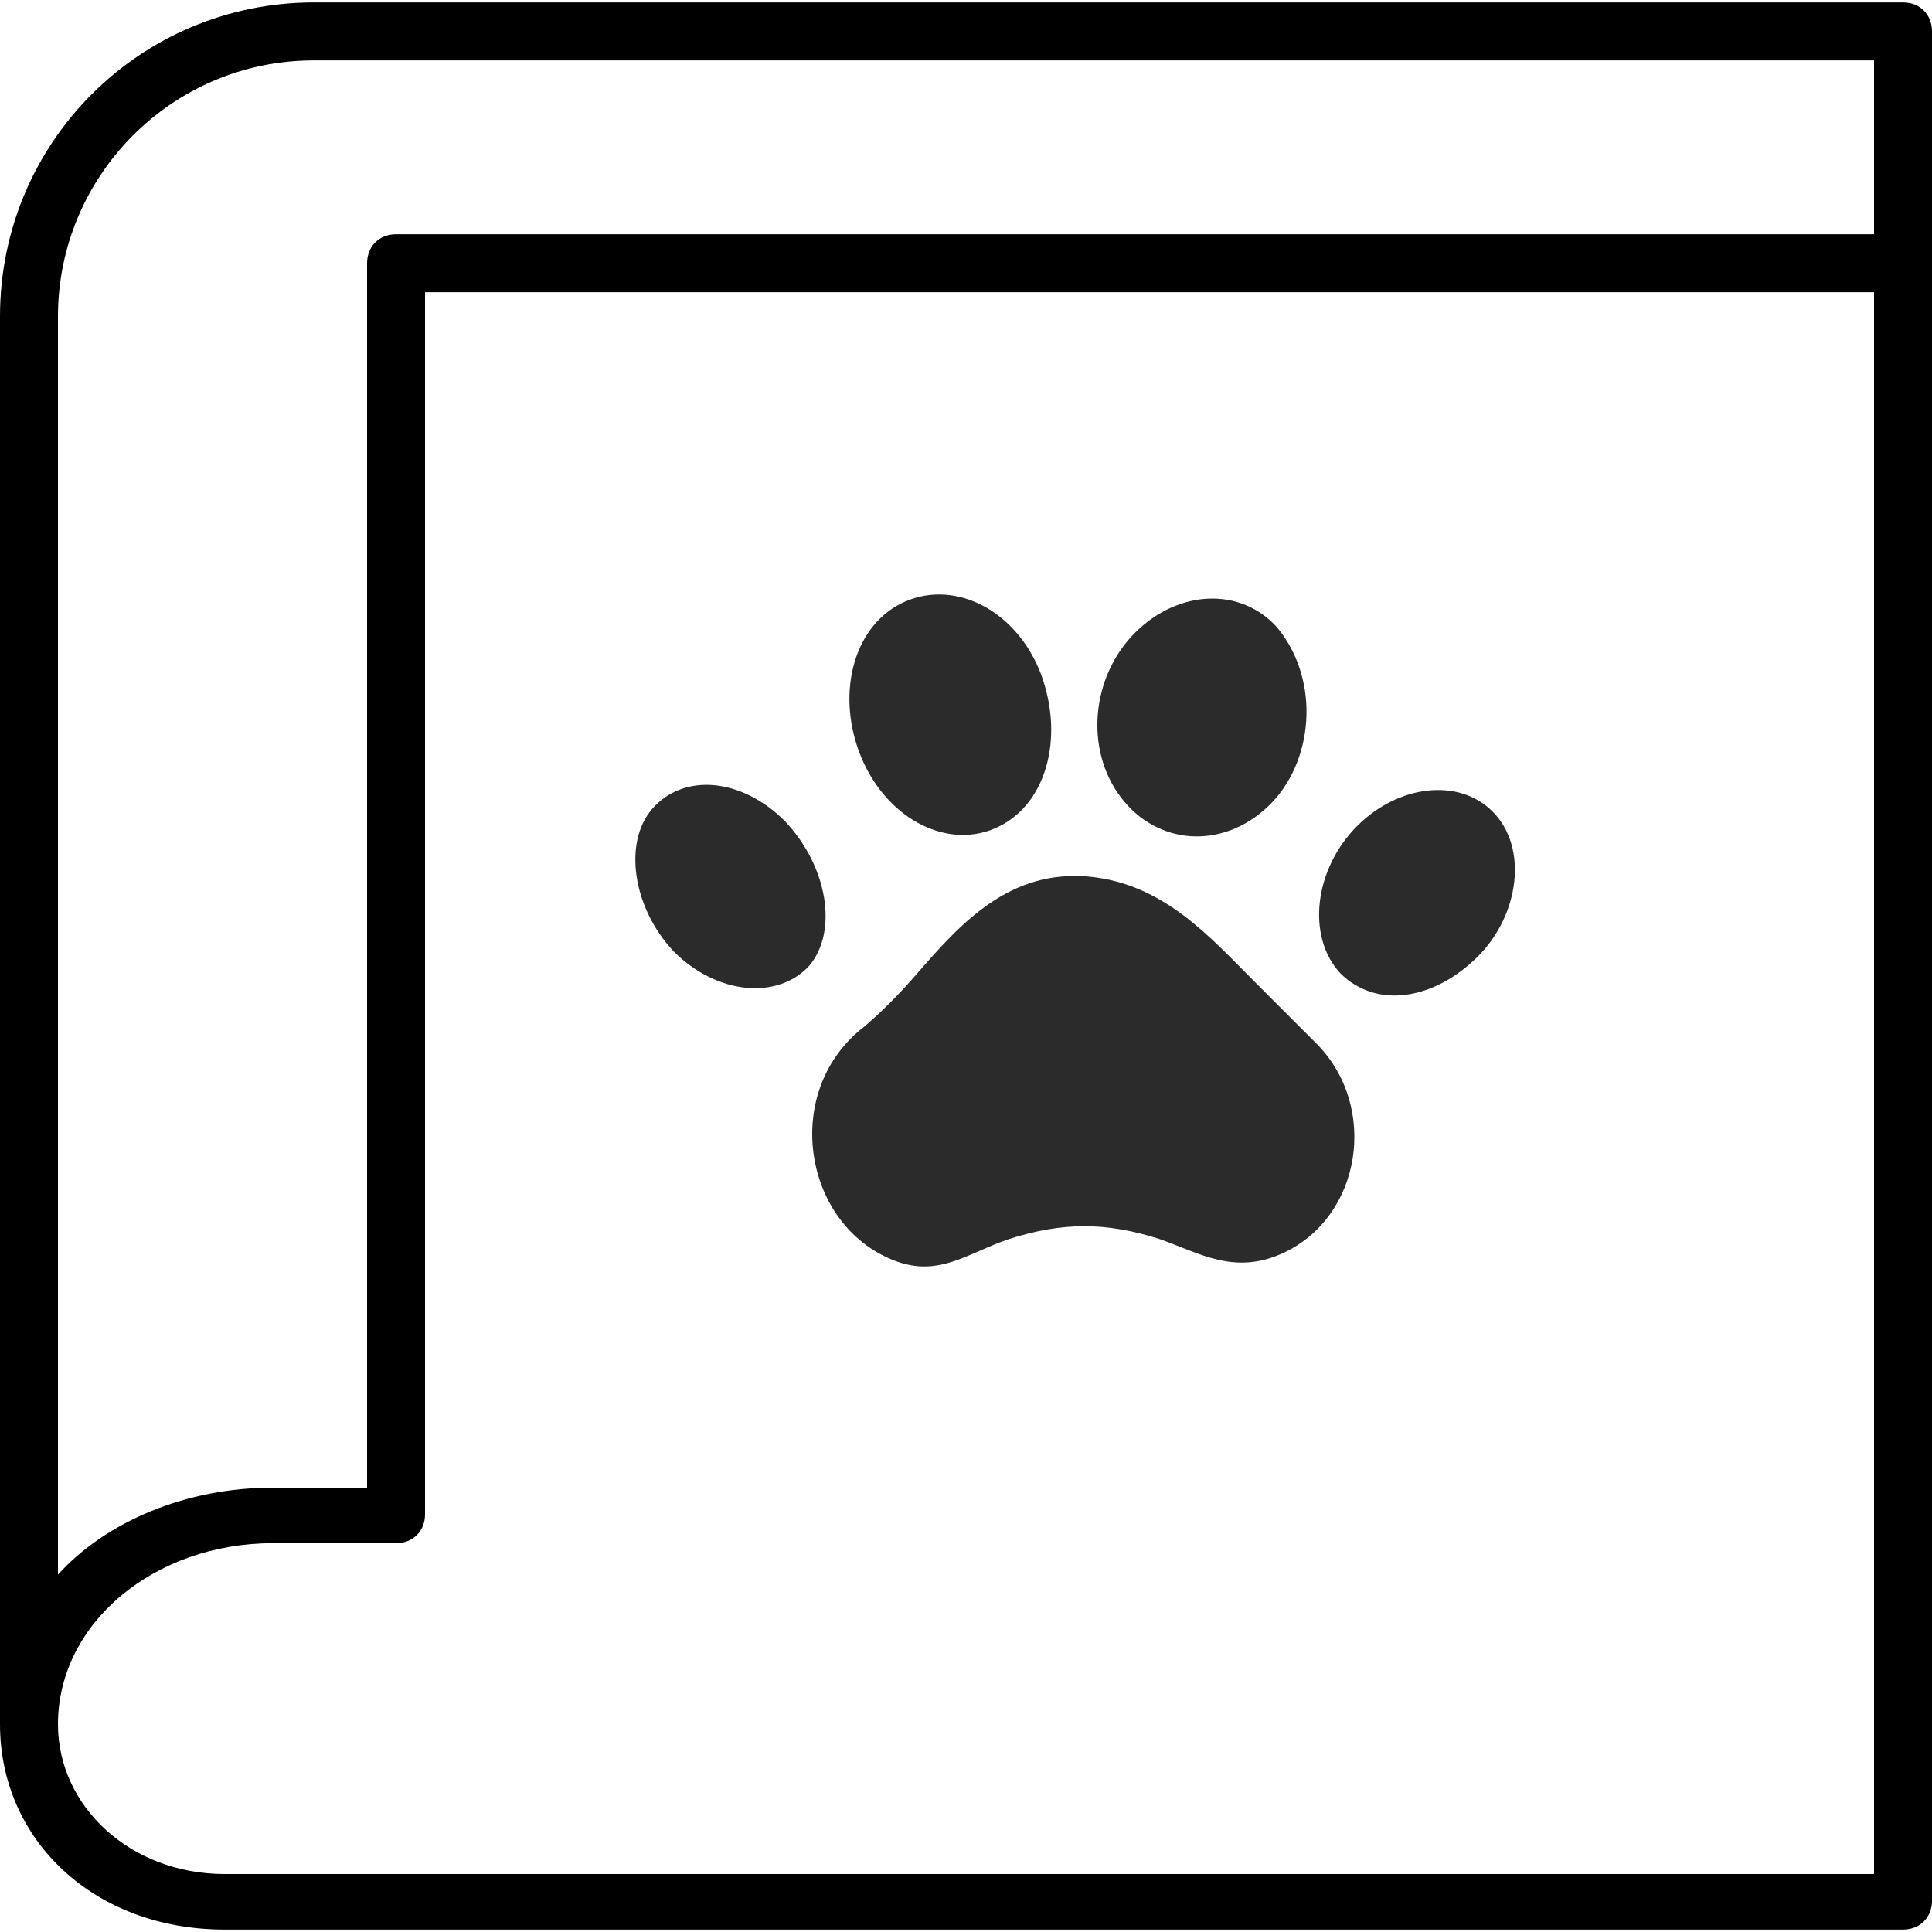 <svg xmlns="http://www.w3.org/2000/svg" width="800pt" height="800pt" viewBox="0 0 800 800" version="1.1">
  <defs/>
  <path fill-rule="evenodd" fill="#000000" d="M788,1 L130,1 C58,1 0,59 0,131 L0,714 C0,762 39,799 93,799 L788,799 C795,799 800,794 800,787 L800,13 C800,6 795,1 788,1 M776,776 L93,776 C54,776 24,748 24,714 C24,672 64,639 113,639 L164,639 C171,639 176,634 176,627 L176,121 L776,121 Z M776,97 L164,97 C157,97 152,102 152,109 L152,616 L113,616 C77,616 44,630 24,652 L24,131 C24,73 71,25 130,25 L776,25 Z"/>
  <path fill-rule="evenodd" fill="#2b2b2b" d="M545,432 C537,424 528,415 520,407 C501,388 482,366 451,363 C418,360 398,382 379,404 C372,412 365,419 358,425 C324,451 332,505 368,521 C388,530 400,519 418,513 C440,506 458,506 480,513 C497,519 511,528 531,519 C564,504 571,458 545,432"/>
  <path fill-rule="evenodd" fill="#2b2b2b" d="M325,340 C307,322 283,320 270,335 C258,349 262,376 279,394 C297,412 322,414 335,400 C347,386 343,359 325,340"/>
  <path fill-rule="evenodd" fill="#2b2b2b" d="M431,279 C421,253 396,240 375,249 C354,258 346,286 356,312 C366,338 391,352 412,343 C433,334 441,306 431,279"/>
  <path fill-rule="evenodd" fill="#2b2b2b" d="M529,260 C514,243 488,244 470,262 C452,280 449,310 464,330 C479,350 506,352 525,334 C544,316 547,282 529,260"/>
  <path fill-rule="evenodd" fill="#2b2b2b" d="M618,336 C604,322 579,325 562,342 C544,360 541,388 555,403 C570,418 594,414 612,396 C629,379 633,351 618,336"/>
</svg>
